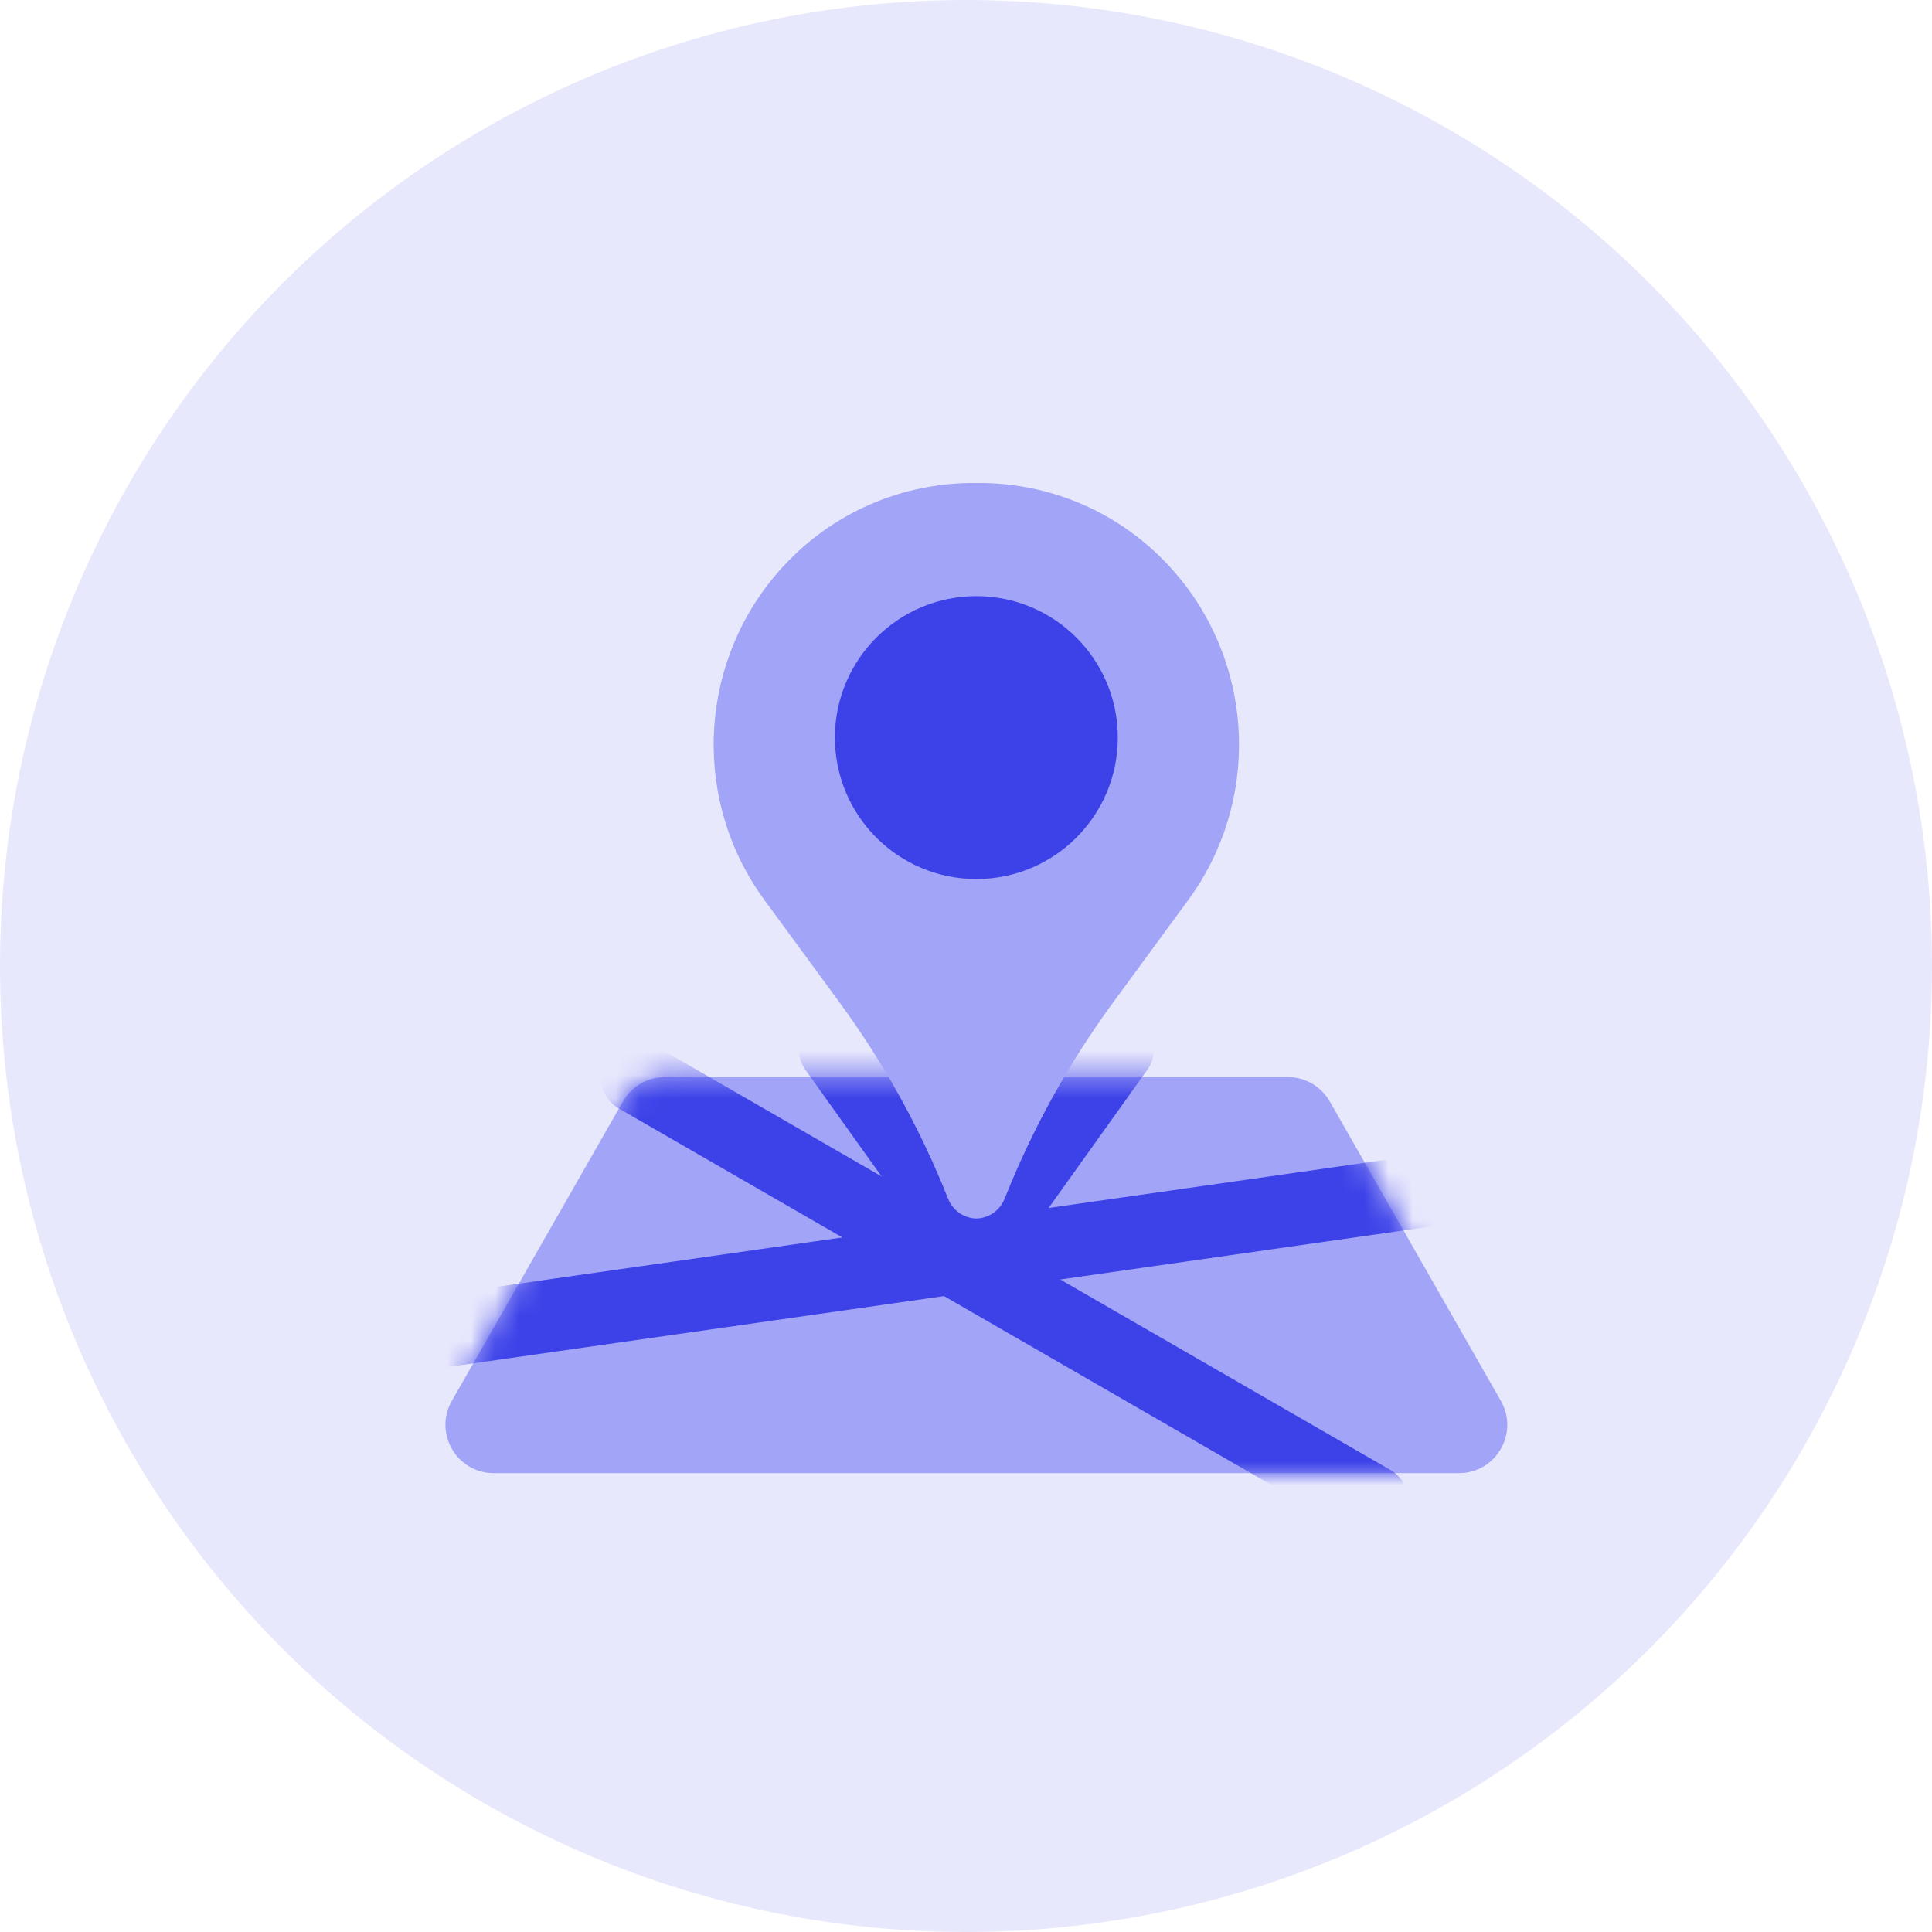 <svg width="80" height="80" viewBox="0 0 80 80" fill="none" xmlns="http://www.w3.org/2000/svg">
<circle cx="40" cy="40" r="40" fill="#E8E8FD"/>
<path d="M25.796 45.607L18.71 58.007C17.948 59.34 18.911 60.999 20.446 60.999H60.411C61.947 60.999 62.91 59.34 62.148 58.007L55.062 45.607C54.706 44.984 54.043 44.599 53.326 44.599H27.532C26.814 44.599 26.152 44.984 25.796 45.607Z" fill="#A1A4F7"/>
<mask id="mask0_3695_1806" style="mask-type:alpha" maskUnits="userSpaceOnUse" x="18" y="44" width="45" height="17">
<path d="M25.796 45.607L18.71 58.007C17.948 59.34 18.911 60.999 20.446 60.999H60.411C61.947 60.999 62.91 59.34 62.148 58.007L55.062 45.607C54.706 44.984 54.043 44.599 53.326 44.599H27.532C26.814 44.599 26.152 44.984 25.796 45.607Z" fill="black"/>
</mask>
<g mask="url(#mask0_3695_1806)">
<path d="M56.829 62.171L26.372 44.599" stroke="#3C41E8" stroke-width="3" stroke-linecap="round"/>
<path d="M46.286 43.428L40.429 51.628L34.572 43.428" stroke="#3C41E8" stroke-width="3" stroke-linecap="round"/>
<path d="M18.171 55.142L59.172 49.285" stroke="#3C41E8" stroke-width="3" stroke-linecap="round"/>
</g>
<path d="M40.718 20C43.713 20.048 46.687 21.343 48.792 23.872C51.984 27.707 52.154 33.244 49.202 37.27L46.102 41.496C44.264 44.003 42.753 46.736 41.603 49.627C41.39 50.162 40.913 50.441 40.428 50.457C39.944 50.441 39.467 50.162 39.254 49.627C38.105 46.736 36.592 44.003 34.754 41.496L31.655 37.27C28.703 33.244 28.873 27.707 32.064 23.872C34.17 21.342 37.145 20.048 40.139 20H40.718Z" fill="#A1A4F7"/>
<circle cx="40.429" cy="30.542" r="5.857" fill="#3C41E8"/>
</svg>
